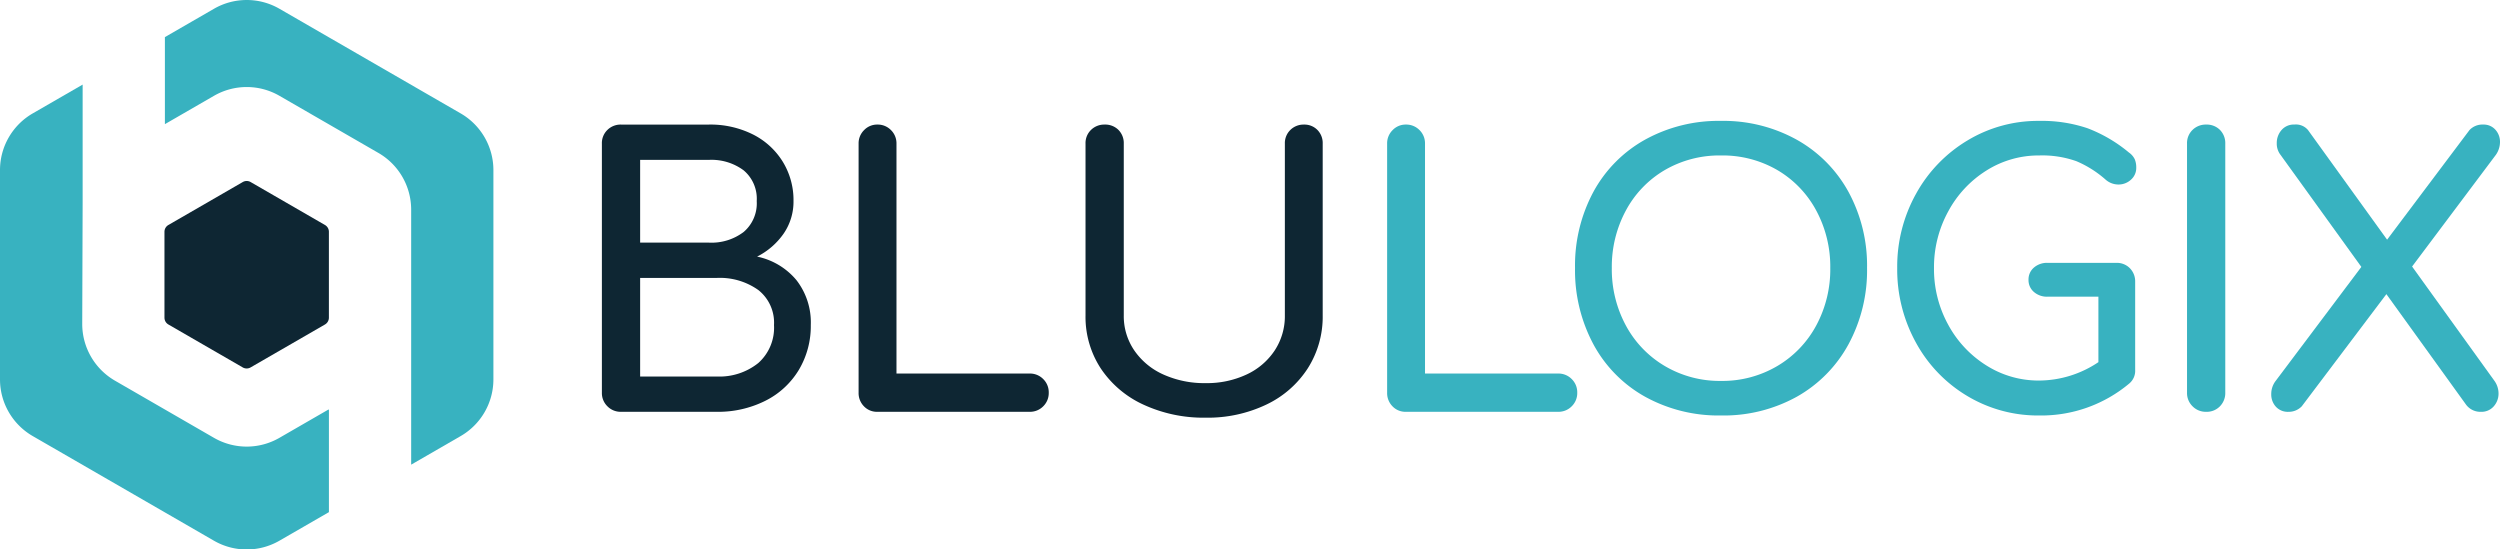 <svg xmlns="http://www.w3.org/2000/svg" xmlns:xlink="http://www.w3.org/1999/xlink" width="354.576" height="77.932" viewBox="0 0 354.576 77.932"><defs><clipPath id="clip-path"><path id="Path_12" data-name="Path 12" d="M0,0H354.576V-77.932H0Z" fill="none"></path></clipPath></defs><g id="Group_13" data-name="Group 13" transform="translate(0 77.932)"><g id="Group_12" data-name="Group 12" clip-path="url(#clip-path)"><g id="Group_1" data-name="Group 1" transform="translate(106.753 -58.882)"><path id="Path_1" data-name="Path 1" d="M0,0A10.514,10.514,0,0,1,4.251,3.86,10.409,10.409,0,0,1,5.79,9.468a7.981,7.981,0,0,1-1.382,4.59A10.135,10.135,0,0,1,.626,17.344a9.842,9.842,0,0,1,5.581,3.339,9.76,9.76,0,0,1,2.035,6.363,12.111,12.111,0,0,1-1.695,6.365A11.58,11.58,0,0,1,1.8,37.792a14.936,14.936,0,0,1-6.912,1.565H-18.674a2.619,2.619,0,0,1-1.93-.783,2.618,2.618,0,0,1-.783-1.929V1.331A2.6,2.6,0,0,1-20.6-.626a2.668,2.668,0,0,1,1.93-.756H-6.207A13.492,13.492,0,0,1,0,0M-1.278,13.85A5.333,5.333,0,0,0,.574,9.468,5.256,5.256,0,0,0-1.278,5.112,7.645,7.645,0,0,0-6.207,3.625h-9.755V15.362h9.755A7.551,7.551,0,0,0-1.278,13.85m2.061,18.6a6.7,6.7,0,0,0,2.242-5.4A5.9,5.9,0,0,0,.809,22.091,9.4,9.4,0,0,0-5.112,20.37h-10.85V34.349h10.85a8.8,8.8,0,0,0,5.895-1.9" fill="#0e2633"></path></g><g id="Group_2" data-name="Group 2" transform="translate(147.962 -24.168)"><path id="Path_2" data-name="Path 2" d="M0,0A2.627,2.627,0,0,1,.782,1.93,2.622,2.622,0,0,1,0,3.86a2.624,2.624,0,0,1-1.93.783h-21.6a2.532,2.532,0,0,1-1.9-.783,2.665,2.665,0,0,1-.757-1.93V-33.384a2.624,2.624,0,0,1,.783-1.93,2.558,2.558,0,0,1,1.877-.783,2.624,2.624,0,0,1,1.931.783,2.627,2.627,0,0,1,.782,1.93v32.6H-1.93A2.627,2.627,0,0,1,0,0" fill="#0e2633"></path></g><g id="Group_3" data-name="Group 3" transform="translate(154.743 -59.508)"><path id="Path_3" data-name="Path 3" d="M0,0A2.668,2.668,0,0,1,1.93-.756,2.648,2.648,0,0,1,3.886,0a2.655,2.655,0,0,1,.756,1.957V26.316a8.623,8.623,0,0,0,1.487,4.956,9.888,9.888,0,0,0,4.121,3.417,14.123,14.123,0,0,0,6.024,1.225,13.235,13.235,0,0,0,5.791-1.225,9.626,9.626,0,0,0,3.99-3.417,8.849,8.849,0,0,0,1.434-4.956V1.957A2.6,2.6,0,0,1,28.272,0,2.669,2.669,0,0,1,30.2-.756a2.582,2.582,0,0,1,1.9.756,2.651,2.651,0,0,1,.756,1.957V26.316A13.625,13.625,0,0,1,30.75,33.8a14.241,14.241,0,0,1-5.9,5.164,19.269,19.269,0,0,1-8.581,1.851,20.311,20.311,0,0,1-8.841-1.851,14.532,14.532,0,0,1-6.051-5.138A13.348,13.348,0,0,1-.783,26.316V1.957A2.6,2.6,0,0,1,0,0" fill="#0e2633"></path></g><g id="Group_4" data-name="Group 4" transform="translate(222.919 -24.168)"><path id="Path_4" data-name="Path 4" d="M0,0A2.624,2.624,0,0,1,.783,1.93,2.619,2.619,0,0,1,0,3.86a2.624,2.624,0,0,1-1.93.783H-23.525a2.533,2.533,0,0,1-1.9-.783,2.665,2.665,0,0,1-.757-1.93V-33.384a2.624,2.624,0,0,1,.783-1.93,2.558,2.558,0,0,1,1.878-.783,2.624,2.624,0,0,1,1.93.783,2.627,2.627,0,0,1,.782,1.93v32.6H-1.93A2.627,2.627,0,0,1,0,0" fill="#38b2c0"></path></g><g id="Group_5" data-name="Group 5" transform="translate(254.816 -58.126)"><path id="Path_5" data-name="Path 5" d="M0,0A18.829,18.829,0,0,1,7.354,7.407,21.879,21.879,0,0,1,9.989,18.2,22.026,22.026,0,0,1,7.354,29.029,18.826,18.826,0,0,1,.026,36.462a21.42,21.42,0,0,1-10.746,2.66,21.56,21.56,0,0,1-10.771-2.66,18.6,18.6,0,0,1-7.329-7.433A22.2,22.2,0,0,1-31.428,18.2a22.05,22.05,0,0,1,2.608-10.8A18.651,18.651,0,0,1-21.491,0,21.55,21.55,0,0,1-10.72-2.66,21.452,21.452,0,0,1,0,0M-18.726,4.329a14.686,14.686,0,0,0-5.5,5.739A16.77,16.77,0,0,0-26.212,18.2a16.764,16.764,0,0,0,1.982,8.137A14.8,14.8,0,0,0-18.7,32.106a15.292,15.292,0,0,0,7.981,2.113,15.292,15.292,0,0,0,7.981-2.113A14.8,14.8,0,0,0,2.79,26.342,16.765,16.765,0,0,0,4.773,18.2,16.77,16.77,0,0,0,2.79,10.068a14.688,14.688,0,0,0-5.5-5.739A15.419,15.419,0,0,0-10.72,2.243a15.409,15.409,0,0,0-8.006,2.086" fill="#38b2c0"></path></g><g id="Group_6" data-name="Group 6" transform="translate(302.076 -39.895)"><path id="Path_6" data-name="Path 6" d="M0,0A2.65,2.65,0,0,1,.756,1.956V14.423a2.343,2.343,0,0,1-.834,1.93,19.425,19.425,0,0,1-12.78,4.538,19.476,19.476,0,0,1-10.2-2.764,19.877,19.877,0,0,1-7.276-7.564A21.467,21.467,0,0,1-32.993-.026a21.22,21.22,0,0,1,2.661-10.511A20.126,20.126,0,0,1-23.056-18.1a19.342,19.342,0,0,1,10.2-2.791A20.279,20.279,0,0,1-6-19.848,20.586,20.586,0,0,1-.13-16.405,2.467,2.467,0,0,1,.7-15.44a3.016,3.016,0,0,1,.209,1.173,2.213,2.213,0,0,1-.756,1.722,2.6,2.6,0,0,1-1.8.678,2.759,2.759,0,0,1-1.773-.678A15.2,15.2,0,0,0-7.59-15.179a14.455,14.455,0,0,0-5.268-.809,13.831,13.831,0,0,0-7.485,2.139,15.458,15.458,0,0,0-5.425,5.816A16.437,16.437,0,0,0-27.777-.026a16.39,16.39,0,0,0,2.009,8.033,15.494,15.494,0,0,0,5.425,5.79,13.822,13.822,0,0,0,7.485,2.139,15.192,15.192,0,0,0,8.4-2.608V4.043h-7.2a2.817,2.817,0,0,1-1.956-.678,2.209,2.209,0,0,1-.757-1.722,2.209,2.209,0,0,1,.757-1.721,2.822,2.822,0,0,1,1.956-.678H-1.9A2.582,2.582,0,0,1,0,0" fill="#38b2c0"></path></g><g id="Group_7" data-name="Group 7" transform="translate(310.97 -59.508)"><path id="Path_7" data-name="Path 7" d="M0,0A2.668,2.668,0,0,1,1.93-.756,2.648,2.648,0,0,1,3.886,0a2.655,2.655,0,0,1,.756,1.957V37.271A2.671,2.671,0,0,1,3.886,39.2a2.6,2.6,0,0,1-1.956.783A2.619,2.619,0,0,1,0,39.2a2.618,2.618,0,0,1-.783-1.929V1.957A2.6,2.6,0,0,1,0,0" fill="#38b2c0"></path></g><g id="Group_8" data-name="Group 8" transform="translate(353.794 -23.907)"><path id="Path_8" data-name="Path 8" d="M0,0A3.083,3.083,0,0,1,.574,1.774,2.7,2.7,0,0,1-.1,3.6a2.3,2.3,0,0,1-1.826.783,2.524,2.524,0,0,1-2.087-.991l-11.319-15.7-12,15.909a2.558,2.558,0,0,1-1.878.783,2.286,2.286,0,0,1-1.8-.73,2.568,2.568,0,0,1-.652-1.774A3.05,3.05,0,0,1-31.037,0l12.154-16.17L-30.359-32.08A2.57,2.57,0,0,1-30.88-33.7a2.772,2.772,0,0,1,.677-1.878,2.293,2.293,0,0,1,1.826-.783,2.235,2.235,0,0,1,1.93.783L-15.231-20.03-3.547-35.575a2.512,2.512,0,0,1,1.93-.783,2.226,2.226,0,0,1,1.747.731,2.569,2.569,0,0,1,.652,1.773A3.237,3.237,0,0,1,.208-32.08L-11.685-16.223Z" fill="#38b2c0"></path></g><g id="Group_9" data-name="Group 9" transform="translate(23.326 -45.056)"><path id="Path_9" data-name="Path 9" d="M0,0V12.18a1.117,1.117,0,0,0,.558.966L11.1,19.235a1.113,1.113,0,0,0,1.116,0l10.548-6.089a1.117,1.117,0,0,0,.557-.966V0a1.115,1.115,0,0,0-.557-.966L12.221-7.056a1.118,1.118,0,0,0-1.116,0L.558-.966A1.116,1.116,0,0,0,0,0" fill="#0e2633"></path></g><g id="Group_10" data-name="Group 10" transform="translate(46.572 -19.841)"><path id="Path_10" data-name="Path 10" d="M0,0-6.939,4.006a9.287,9.287,0,0,1-9.287,0L-30.265-4.1a9.287,9.287,0,0,1-4.644-8.043l.058-17.238V-46.093l-7.078,4.086a9.288,9.288,0,0,0-4.643,8.043V-4.285a9.288,9.288,0,0,0,4.643,8.043l25.7,14.839a9.287,9.287,0,0,0,9.287,0L.079,14.546V0H0" fill="#38b2c0"></path></g><g id="Group_11" data-name="Group 11" transform="translate(65.336 -61.848)"><path id="Path_11" data-name="Path 11" d="M0,0-25.7-14.839a9.287,9.287,0,0,0-9.287,0l-6.962,4.019V1.513h.021l6.941-4.008a9.287,9.287,0,0,1,9.287,0l14.04,8.105A9.288,9.288,0,0,1-7.02,13.653V29.864c0,.044,0,.088,0,.132V49.819L0,45.765a9.289,9.289,0,0,0,4.644-8.043V8.043A9.289,9.289,0,0,0,0,0" fill="#38b2c0"></path></g></g></g></svg>